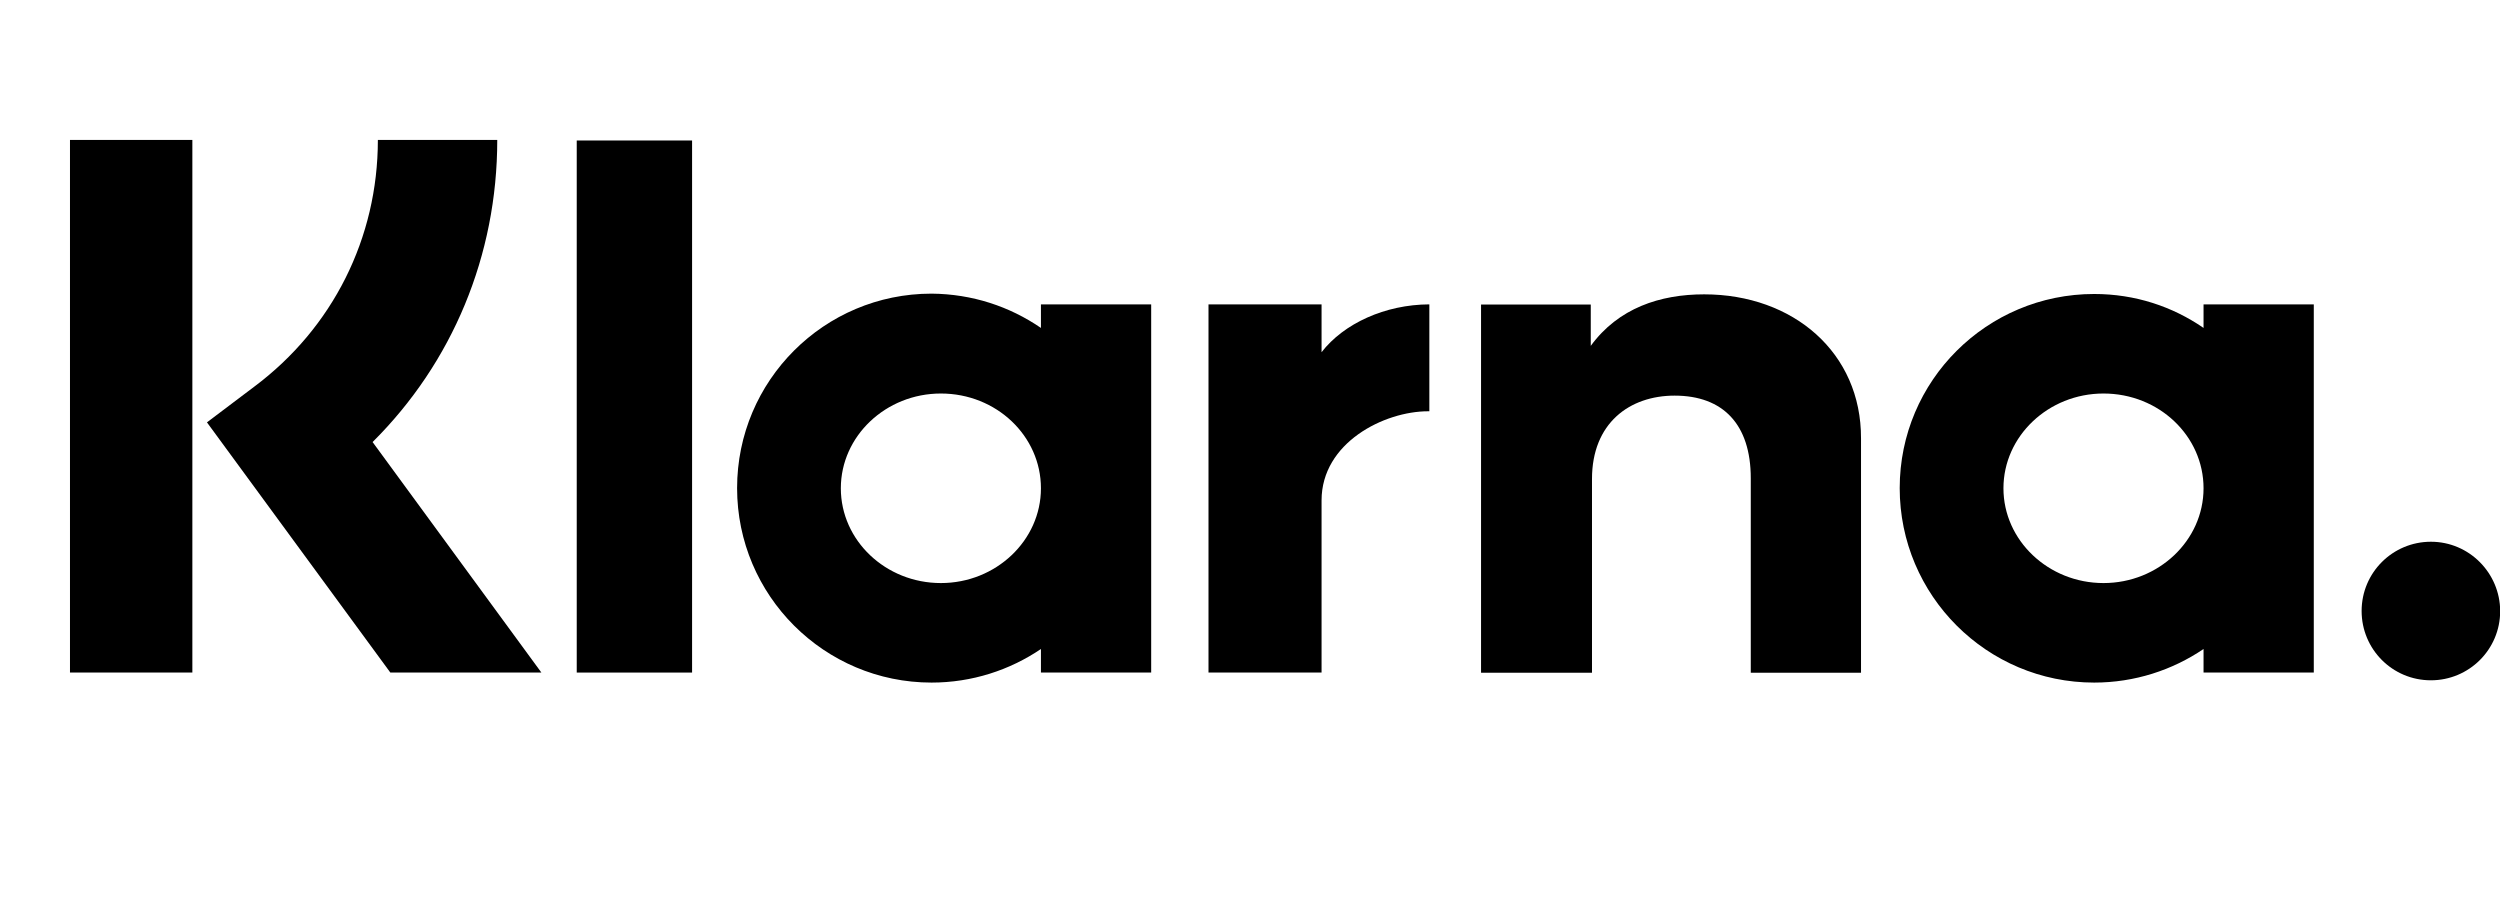 <?xml version="1.0" encoding="utf-8"?>
<!-- Generator: Adobe Illustrator 25.0.0, SVG Export Plug-In . SVG Version: 6.00 Build 0)  -->
<svg version="1.1" id="Layer_1" focusable="false" xmlns="http://www.w3.org/2000/svg" xmlns:xlink="http://www.w3.org/1999/xlink"
	 x="0px" y="0px" viewBox="0 0 1421.8 512" style="enable-background:new 0 0 1421.8 512;" xml:space="preserve">
<style type="text/css">
	.st0{display:none;}
</style>
<path class="st0" d="M1121.8,290h-40c-6.6,0-12-5.4-12-12v-40c0-6.6,5.4-12,12-12h40c6.6,0,12,5.4,12,12v40
	C1133.8,284.6,1128.4,290,1121.8,290z M1229.8,278v-40c0-6.6-5.4-12-12-12h-40c-6.6,0-12,5.4-12,12v40c0,6.6,5.4,12,12,12h40
	C1224.4,290,1229.8,284.6,1229.8,278z M1325.8,278v-40c0-6.6-5.4-12-12-12h-40c-6.6,0-12,5.4-12,12v40c0,6.6,5.4,12,12,12h40
	C1320.4,290,1325.8,284.6,1325.8,278z M1229.8,374v-40c0-6.6-5.4-12-12-12h-40c-6.6,0-12,5.4-12,12v40c0,6.6,5.4,12,12,12h40
	C1224.4,386,1229.8,380.6,1229.8,374z M1133.8,374v-40c0-6.6-5.4-12-12-12h-40c-6.6,0-12,5.4-12,12v40c0,6.6,5.4,12,12,12h40
	C1128.4,386,1133.8,380.6,1133.8,374z M1325.8,374v-40c0-6.6-5.4-12-12-12h-40c-6.6,0-12,5.4-12,12v40c0,6.6,5.4,12,12,12h40
	C1320.4,386,1325.8,380.6,1325.8,374z M1421.8,114v352c0,26.5-21.5,48-48,48h-352c-26.5,0-48-21.5-48-48V114c0-26.5,21.5-48,48-48
	h48V14c0-6.6,5.4-12,12-12h40c6.6,0,12,5.4,12,12v52h128V14c0-6.6,5.4-12,12-12h40c6.6,0,12,5.4,12,12v52h48
	C1400.3,66,1421.8,87.5,1421.8,114z M1373.8,460V162h-352v298c0,3.3,2.7,6,6,6h340C1371.1,466,1373.8,463.3,1373.8,460z"/>
<g transform="translate(0, 0) scale(1)">
	<path d="M1382.5,308.1c-21.7,0-39.4,17.5-39.4,39.4c0,21.7,17.5,39.4,39.4,39.4c21.7,0,39.4-17.5,39.4-39.4
		C1421.8,325.9,1404.3,308.1,1382.5,308.1"/>
	<path d="M1253.2,186.5v-13.4h62.7v209.4h-62.7v-13.4c-17.7,12-39.2,19.1-62.2,19.1c-61,0-110.6-49.5-110.6-110.6
		S1130,167.2,1191,167.2C1214.3,167.2,1235.5,174.3,1253.2,186.5z M1196.3,331.6c31.3,0,56.9-24.2,56.9-53.9s-25.3-53.9-56.9-53.9
		c-31.3,0-56.9,24.2-56.9,53.9S1165,331.6,1196.3,331.6z"/>
	<path d="M969.2,167.4c-25.1,0-48.8,7.8-64.5,29.3v-23.5h-62.4v209.4h63.1V272.4c0-31.8,21.4-47.4,47-47.4c27.6,0,43.3,16.4,43.3,47
		v110.6h62.7V249.4C1058.6,200.6,1019.9,167.4,969.2,167.4"/>
	<path d="M751.6,200.3v-27.2h-64.3v209.4h64.3v-97.9c0-32.9,35.7-50.7,60.6-50.7c0.2,0,0.5,0,0.7,0v-60.8
		C787.7,173.2,764.2,184,751.6,200.3"/>
	<path d="M592,186.5v-13.4h62.7v209.4H592v-13.4c-17.7,12-39.2,19.1-62.2,19.1c-61,0-110.6-49.5-110.6-110.6s49.5-110.6,110.6-110.6
		C553,167.2,574.2,174.3,592,186.5z M535.1,331.6c31.3,0,56.9-24.2,56.9-53.9s-25.3-53.9-56.9-53.9c-31.3,0-56.9,24.2-56.9,53.9
		S503.7,331.6,535.1,331.6z"/>
	<path d="M328,382.5h65.6V79.9H328V382.5z"/>
	<path d="M282.8,79.6h-67.9c0,55.7-25.6,106.9-70.3,140.3l-26.9,20.3L222,382.5h85.9l-96-131.1C257.3,206.3,282.8,145.3,282.8,79.6"
		/>
	<path d="M39.8,382.5h69.6V79.6H39.8V382.5z"/>
</g>
</svg>
